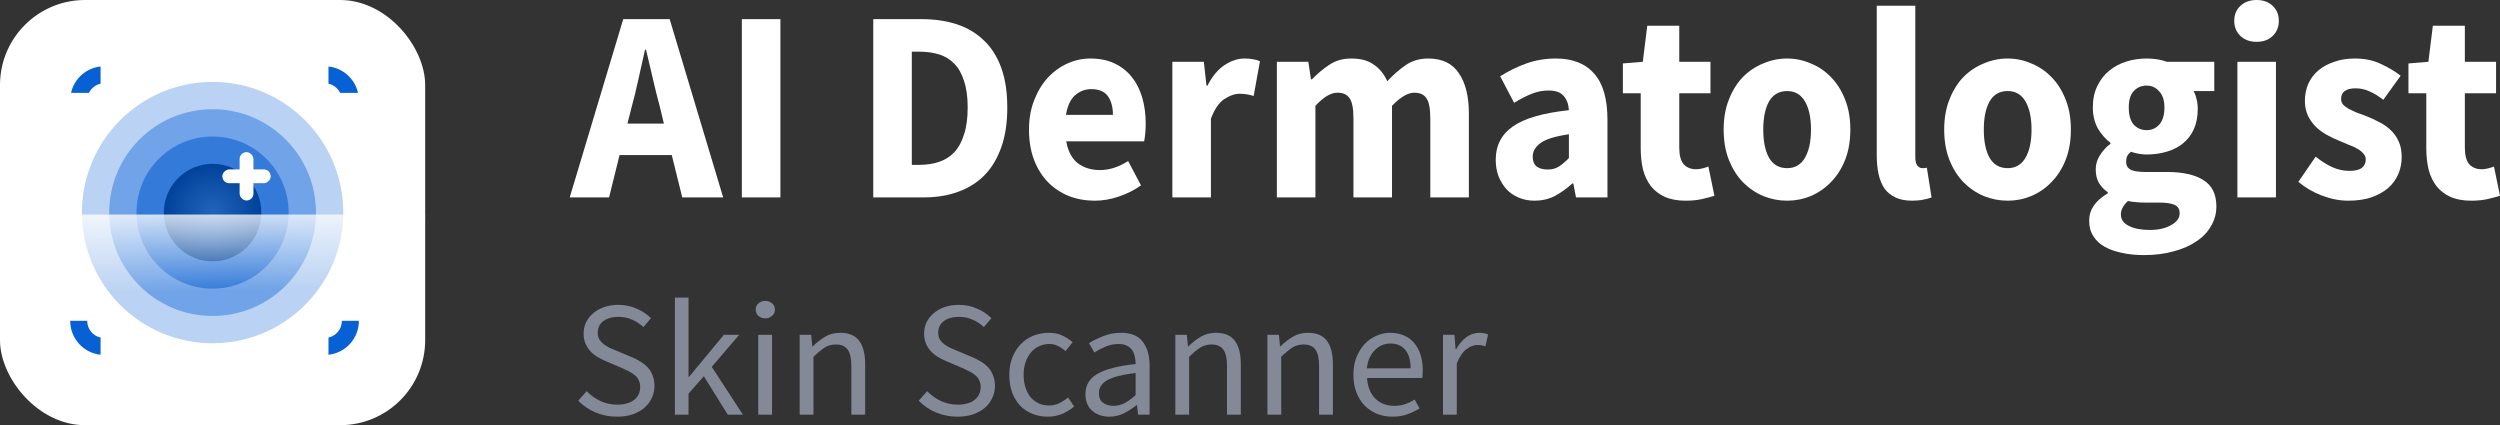 <svg width="294" height="50" viewBox="0 0 294 50" fill="none" xmlns="http://www.w3.org/2000/svg">
<rect x="0" y="0" width="294" height="50" fill="#333333" stroke="none"/>
<path d="M74.279 12.604L73.786 14.534H78.073L77.611 12.604C77.323 11.554 77.045 10.439 76.778 9.26C76.511 8.081 76.243 6.945 75.976 5.852H75.853C75.606 6.967 75.349 8.114 75.082 9.293C74.835 10.45 74.567 11.554 74.279 12.604ZM67 23.215L73.292 2.251H78.752L85.044 23.215H80.233L78.999 18.232H72.861L71.627 23.215H67Z" fill="white"/>
<path d="M87.242 23.215V2.251H91.776V23.215H87.242Z" fill="white"/>
<path d="M102.695 23.215V2.251H108.37C109.913 2.251 111.301 2.454 112.534 2.862C113.768 3.269 114.827 3.901 115.711 4.759C116.596 5.595 117.274 6.667 117.747 7.974C118.22 9.282 118.457 10.836 118.457 12.637C118.457 14.437 118.22 16.002 117.747 17.331C117.274 18.66 116.606 19.764 115.742 20.643C114.879 21.5 113.84 22.144 112.627 22.572C111.434 23.001 110.098 23.215 108.617 23.215H102.695ZM107.229 19.389H108.093C108.956 19.389 109.738 19.271 110.437 19.035C111.136 18.8 111.732 18.424 112.226 17.91C112.719 17.374 113.1 16.677 113.367 15.82C113.655 14.963 113.799 13.901 113.799 12.637C113.799 11.393 113.655 10.354 113.367 9.518C113.1 8.66 112.719 7.985 112.226 7.492C111.732 6.977 111.136 6.613 110.437 6.399C109.738 6.184 108.956 6.077 108.093 6.077H107.229V19.389Z" fill="white"/>
<path d="M128.752 23.601C127.662 23.601 126.644 23.419 125.698 23.055C124.752 22.669 123.93 22.122 123.231 21.415C122.531 20.686 121.986 19.807 121.596 18.778C121.205 17.749 121.01 16.57 121.01 15.241C121.01 13.955 121.215 12.797 121.627 11.768C122.038 10.718 122.572 9.839 123.231 9.132C123.909 8.403 124.68 7.846 125.544 7.46C126.408 7.074 127.302 6.881 128.227 6.881C129.317 6.881 130.263 7.074 131.065 7.46C131.888 7.846 132.566 8.382 133.101 9.068C133.656 9.753 134.067 10.568 134.335 11.511C134.602 12.433 134.736 13.441 134.736 14.534C134.736 14.963 134.715 15.37 134.674 15.756C134.633 16.142 134.592 16.431 134.551 16.624H125.39C125.595 17.781 126.048 18.639 126.747 19.196C127.467 19.732 128.341 20 129.369 20C130.459 20 131.559 19.646 132.669 18.939L134.181 21.801C133.399 22.358 132.525 22.797 131.559 23.119C130.613 23.441 129.677 23.601 128.752 23.601ZM125.359 13.505H130.88C130.88 12.604 130.685 11.876 130.294 11.318C129.903 10.761 129.245 10.482 128.32 10.482C127.6 10.482 126.963 10.729 126.408 11.222C125.873 11.715 125.523 12.476 125.359 13.505Z" fill="white"/>
<path d="M137.869 23.215V7.267H141.57L141.879 10.064H142.002C142.558 8.971 143.226 8.167 144.007 7.653C144.789 7.138 145.57 6.881 146.351 6.881C146.783 6.881 147.133 6.913 147.4 6.977C147.688 7.02 147.945 7.095 148.171 7.203L147.431 11.286C147.143 11.2 146.876 11.136 146.629 11.093C146.382 11.05 146.094 11.029 145.765 11.029C145.19 11.029 144.583 11.243 143.946 11.672C143.329 12.101 142.815 12.862 142.403 13.955V23.215H137.869Z" fill="white"/>
<path d="M150.159 23.215V7.267H153.86L154.169 9.325H154.292C154.93 8.66 155.608 8.092 156.328 7.621C157.048 7.128 157.911 6.881 158.919 6.881C160.009 6.881 160.883 7.117 161.541 7.588C162.219 8.039 162.754 8.692 163.145 9.55C163.823 8.821 164.533 8.199 165.273 7.685C166.034 7.149 166.929 6.881 167.957 6.881C169.602 6.881 170.805 7.46 171.566 8.617C172.347 9.753 172.738 11.318 172.738 13.312V23.215H168.203V13.923C168.203 12.765 168.049 11.972 167.741 11.543C167.453 11.115 166.98 10.9 166.322 10.9C165.561 10.9 164.687 11.415 163.7 12.444V23.215H159.166V13.923C159.166 12.765 159.012 11.972 158.703 11.543C158.415 11.115 157.942 10.9 157.284 10.9C156.503 10.9 155.639 11.415 154.693 12.444V23.215H150.159Z" fill="white"/>
<path d="M180.462 23.601C179.763 23.601 179.125 23.473 178.55 23.215C177.994 22.98 177.521 22.647 177.131 22.219C176.74 21.768 176.432 21.254 176.205 20.675C176 20.096 175.897 19.464 175.897 18.778C175.897 17.106 176.576 15.799 177.933 14.855C179.29 13.912 181.48 13.28 184.503 12.958C184.462 12.251 184.256 11.694 183.886 11.286C183.536 10.857 182.94 10.643 182.097 10.643C181.439 10.643 180.781 10.772 180.123 11.029C179.485 11.286 178.796 11.64 178.056 12.09L176.421 8.971C177.408 8.349 178.437 7.846 179.506 7.46C180.596 7.074 181.747 6.881 182.961 6.881C184.935 6.881 186.436 7.471 187.464 8.65C188.513 9.807 189.037 11.618 189.037 14.084V23.215H185.336L185.027 21.576H184.904C184.246 22.176 183.557 22.669 182.837 23.055C182.117 23.419 181.326 23.601 180.462 23.601ZM182.004 19.936C182.518 19.936 182.961 19.818 183.331 19.582C183.701 19.346 184.092 19.014 184.503 18.585V15.788C182.899 16.024 181.788 16.367 181.172 16.817C180.555 17.267 180.246 17.803 180.246 18.424C180.246 18.939 180.4 19.325 180.709 19.582C181.038 19.818 181.47 19.936 182.004 19.936Z" fill="white"/>
<path d="M198.222 23.601C197.276 23.601 196.464 23.451 195.785 23.151C195.127 22.851 194.582 22.433 194.15 21.897C193.739 21.361 193.43 20.718 193.225 19.968C193.04 19.196 192.947 18.349 192.947 17.428V10.965H190.85V7.46L193.194 7.267L193.718 3.023H197.481V7.267H201.152V10.965H197.481V17.363C197.481 18.264 197.656 18.918 198.006 19.325C198.376 19.711 198.859 19.904 199.456 19.904C199.702 19.904 199.949 19.871 200.196 19.807C200.463 19.743 200.7 19.668 200.905 19.582L201.615 23.023C201.203 23.151 200.72 23.28 200.165 23.408C199.61 23.537 198.962 23.601 198.222 23.601Z" fill="white"/>
<path d="M210.166 23.601C209.2 23.601 208.264 23.419 207.359 23.055C206.454 22.669 205.652 22.122 204.953 21.415C204.275 20.707 203.73 19.839 203.318 18.81C202.907 17.76 202.702 16.57 202.702 15.241C202.702 13.912 202.907 12.733 203.318 11.704C203.73 10.654 204.275 9.775 204.953 9.068C205.652 8.36 206.454 7.824 207.359 7.46C208.264 7.074 209.2 6.881 210.166 6.881C211.133 6.881 212.058 7.074 212.942 7.46C213.847 7.824 214.639 8.36 215.317 9.068C216.016 9.775 216.572 10.654 216.983 11.704C217.394 12.733 217.6 13.912 217.6 15.241C217.6 16.57 217.394 17.76 216.983 18.81C216.572 19.839 216.016 20.707 215.317 21.415C214.639 22.122 213.847 22.669 212.942 23.055C212.058 23.419 211.133 23.601 210.166 23.601ZM210.166 19.775C211.091 19.775 211.791 19.368 212.264 18.553C212.737 17.738 212.973 16.634 212.973 15.241C212.973 13.848 212.737 12.744 212.264 11.929C211.791 11.115 211.091 10.707 210.166 10.707C209.22 10.707 208.511 11.115 208.038 11.929C207.585 12.744 207.359 13.848 207.359 15.241C207.359 16.634 207.585 17.738 208.038 18.553C208.511 19.368 209.22 19.775 210.166 19.775Z" fill="white"/>
<path d="M224.87 23.601C224.088 23.601 223.43 23.473 222.896 23.215C222.361 22.958 221.929 22.605 221.6 22.154C221.292 21.683 221.065 21.125 220.921 20.482C220.778 19.818 220.706 19.078 220.706 18.264V0.675H225.24V18.457C225.24 18.95 225.322 19.293 225.487 19.485C225.672 19.678 225.857 19.775 226.042 19.775C226.145 19.775 226.227 19.775 226.289 19.775C226.371 19.775 226.474 19.753 226.597 19.711L227.152 23.215C226.905 23.323 226.587 23.408 226.196 23.473C225.826 23.558 225.384 23.601 224.87 23.601Z" fill="white"/>
<path d="M236.101 23.601C235.135 23.601 234.199 23.419 233.295 23.055C232.39 22.669 231.588 22.122 230.889 21.415C230.21 20.707 229.665 19.839 229.254 18.81C228.843 17.76 228.637 16.57 228.637 15.241C228.637 13.912 228.843 12.733 229.254 11.704C229.665 10.654 230.21 9.775 230.889 9.068C231.588 8.36 232.39 7.824 233.295 7.46C234.199 7.074 235.135 6.881 236.101 6.881C237.068 6.881 237.993 7.074 238.878 7.46C239.782 7.824 240.574 8.36 241.253 9.068C241.952 9.775 242.507 10.654 242.918 11.704C243.33 12.733 243.535 13.912 243.535 15.241C243.535 16.57 243.33 17.76 242.918 18.81C242.507 19.839 241.952 20.707 241.253 21.415C240.574 22.122 239.782 22.669 238.878 23.055C237.993 23.419 237.068 23.601 236.101 23.601ZM236.101 19.775C237.027 19.775 237.726 19.368 238.199 18.553C238.672 17.738 238.908 16.634 238.908 15.241C238.908 13.848 238.672 12.744 238.199 11.929C237.726 11.115 237.027 10.707 236.101 10.707C235.156 10.707 234.446 11.115 233.973 11.929C233.521 12.744 233.295 13.848 233.295 15.241C233.295 16.634 233.521 17.738 233.973 18.553C234.446 19.368 235.156 19.775 236.101 19.775Z" fill="white"/>
<path d="M252.101 30C251.196 30 250.353 29.914 249.571 29.743C248.81 29.593 248.132 29.357 247.535 29.035C246.96 28.714 246.507 28.296 246.178 27.781C245.849 27.267 245.685 26.656 245.685 25.949C245.685 24.662 246.415 23.591 247.875 22.733V22.605C247.463 22.326 247.124 21.972 246.857 21.543C246.589 21.115 246.456 20.568 246.456 19.904C246.456 19.325 246.62 18.778 246.949 18.264C247.278 17.728 247.69 17.278 248.183 16.913V16.785C247.648 16.399 247.165 15.852 246.733 15.145C246.322 14.416 246.117 13.58 246.117 12.637C246.117 11.672 246.291 10.836 246.641 10.129C246.99 9.4 247.453 8.8 248.029 8.328C248.625 7.835 249.304 7.471 250.065 7.235C250.826 6.999 251.617 6.881 252.44 6.881C253.345 6.881 254.136 7.01 254.815 7.267H260.398V10.707H257.961C258.105 10.943 258.218 11.243 258.3 11.608C258.403 11.972 258.455 12.369 258.455 12.797C258.455 13.719 258.3 14.523 257.992 15.209C257.684 15.873 257.252 16.431 256.696 16.881C256.162 17.31 255.524 17.631 254.784 17.846C254.064 18.06 253.283 18.167 252.44 18.167C251.843 18.167 251.227 18.06 250.589 17.846C250.383 18.017 250.24 18.189 250.157 18.36C250.075 18.532 250.034 18.757 250.034 19.035C250.034 19.443 250.198 19.743 250.527 19.936C250.877 20.129 251.484 20.225 252.347 20.225H254.815C256.707 20.225 258.146 20.547 259.133 21.19C260.141 21.811 260.645 22.84 260.645 24.276C260.645 25.113 260.439 25.873 260.028 26.559C259.637 27.267 259.072 27.867 258.331 28.36C257.591 28.875 256.696 29.271 255.648 29.55C254.599 29.85 253.417 30 252.101 30ZM252.44 15.306C253.036 15.306 253.53 15.091 253.92 14.662C254.332 14.212 254.537 13.537 254.537 12.637C254.537 11.801 254.332 11.168 253.92 10.74C253.53 10.289 253.036 10.064 252.44 10.064C251.843 10.064 251.34 10.279 250.928 10.707C250.538 11.136 250.342 11.779 250.342 12.637C250.342 13.537 250.538 14.212 250.928 14.662C251.34 15.091 251.843 15.306 252.44 15.306ZM252.81 27.042C253.838 27.042 254.681 26.849 255.339 26.463C255.997 26.099 256.326 25.638 256.326 25.08C256.326 24.587 256.121 24.255 255.709 24.084C255.319 23.912 254.743 23.826 253.982 23.826H252.409C251.874 23.826 251.442 23.805 251.113 23.762C250.784 23.741 250.497 23.698 250.25 23.633C249.695 24.148 249.417 24.673 249.417 25.209C249.417 25.809 249.725 26.259 250.342 26.559C250.959 26.881 251.782 27.042 252.81 27.042Z" fill="white"/>
<path d="M263.118 23.215V7.267H267.652V23.215H263.118ZM265.37 4.92C264.609 4.92 263.981 4.695 263.488 4.244C262.994 3.773 262.748 3.173 262.748 2.444C262.748 1.715 262.994 1.125 263.488 0.675C263.981 0.225 264.609 0 265.37 0C266.151 0 266.778 0.225 267.251 0.675C267.745 1.125 267.991 1.715 267.991 2.444C267.991 3.173 267.745 3.773 267.251 4.244C266.778 4.695 266.151 4.92 265.37 4.92Z" fill="white"/>
<path d="M276.146 23.601C275.138 23.601 274.1 23.398 273.031 22.99C271.982 22.583 271.067 22.047 270.285 21.383L272.321 18.424C273.02 18.982 273.689 19.4 274.326 19.678C274.963 19.957 275.611 20.096 276.269 20.096C276.948 20.096 277.441 19.979 277.75 19.743C278.058 19.507 278.213 19.175 278.213 18.746C278.213 18.489 278.12 18.264 277.935 18.071C277.77 17.856 277.534 17.663 277.225 17.492C276.938 17.32 276.609 17.17 276.238 17.042C275.868 16.892 275.488 16.731 275.097 16.559C274.624 16.367 274.151 16.142 273.678 15.884C273.205 15.627 272.773 15.316 272.383 14.952C271.992 14.566 271.673 14.127 271.427 13.633C271.18 13.119 271.056 12.53 271.056 11.865C271.056 11.136 271.19 10.461 271.457 9.839C271.745 9.218 272.146 8.692 272.66 8.264C273.174 7.835 273.791 7.503 274.511 7.267C275.231 7.01 276.033 6.881 276.917 6.881C278.089 6.881 279.117 7.095 280.002 7.524C280.886 7.931 281.657 8.392 282.315 8.907L280.279 11.736C279.724 11.308 279.179 10.975 278.644 10.74C278.11 10.504 277.575 10.386 277.04 10.386C275.889 10.386 275.313 10.804 275.313 11.64C275.313 11.897 275.395 12.122 275.56 12.315C275.724 12.487 275.94 12.647 276.208 12.797C276.495 12.947 276.814 13.098 277.164 13.248C277.534 13.376 277.914 13.515 278.305 13.666C278.799 13.858 279.282 14.084 279.755 14.341C280.248 14.577 280.69 14.877 281.081 15.241C281.492 15.606 281.821 16.056 282.068 16.592C282.315 17.106 282.438 17.728 282.438 18.457C282.438 19.185 282.305 19.861 282.037 20.482C281.77 21.104 281.369 21.651 280.834 22.122C280.3 22.572 279.642 22.937 278.86 23.215C278.079 23.473 277.174 23.601 276.146 23.601Z" fill="white"/>
<path d="M290.607 23.601C289.661 23.601 288.849 23.451 288.17 23.151C287.512 22.851 286.967 22.433 286.535 21.897C286.124 21.361 285.816 20.718 285.61 19.968C285.425 19.196 285.332 18.349 285.332 17.428V10.965H283.235V7.46L285.579 7.267L286.104 3.023H289.867V7.267H293.537V10.965H289.867V17.363C289.867 18.264 290.042 18.918 290.391 19.325C290.761 19.711 291.244 19.904 291.841 19.904C292.088 19.904 292.334 19.871 292.581 19.807C292.848 19.743 293.085 19.668 293.291 19.582L294 23.023C293.589 23.151 293.105 23.28 292.55 23.408C291.995 23.537 291.347 23.601 290.607 23.601Z" fill="white"/>
<path d="M72.553 49C71.643 49 70.798 48.832 70.019 48.497C69.241 48.162 68.567 47.704 68 47.124L68.99 46.003C69.452 46.48 69.993 46.867 70.613 47.163C71.247 47.447 71.9 47.588 72.573 47.588C73.431 47.588 74.098 47.401 74.573 47.028C75.048 46.641 75.285 46.138 75.285 45.519C75.285 45.197 75.226 44.926 75.107 44.707C75.002 44.475 74.85 44.282 74.652 44.127C74.467 43.959 74.243 43.811 73.979 43.682C73.715 43.553 73.431 43.418 73.128 43.276L71.267 42.483C70.963 42.355 70.653 42.2 70.336 42.019C70.019 41.839 69.736 41.62 69.485 41.362C69.234 41.104 69.029 40.801 68.871 40.453C68.713 40.092 68.633 39.68 68.633 39.215C68.633 38.739 68.733 38.294 68.93 37.881C69.142 37.469 69.425 37.114 69.782 36.818C70.151 36.508 70.58 36.27 71.069 36.102C71.57 35.935 72.118 35.851 72.712 35.851C73.491 35.851 74.21 35.999 74.87 36.296C75.53 36.579 76.091 36.953 76.553 37.417L75.662 38.461C75.266 38.087 74.824 37.797 74.335 37.591C73.86 37.372 73.319 37.262 72.712 37.262C71.986 37.262 71.399 37.43 70.95 37.765C70.514 38.087 70.296 38.539 70.296 39.119C70.296 39.428 70.356 39.692 70.475 39.912C70.607 40.118 70.778 40.305 70.989 40.472C71.201 40.627 71.432 40.769 71.682 40.898C71.933 41.014 72.191 41.123 72.454 41.227L74.296 42C74.665 42.155 75.015 42.335 75.345 42.541C75.675 42.735 75.959 42.967 76.196 43.238C76.434 43.495 76.619 43.805 76.751 44.166C76.896 44.514 76.968 44.92 76.968 45.384C76.968 45.887 76.863 46.357 76.652 46.796C76.454 47.234 76.163 47.621 75.781 47.956C75.398 48.278 74.936 48.536 74.395 48.729C73.853 48.91 73.24 49 72.553 49Z" fill="#848998"/>
<path d="M79.367 48.768V35H80.971V44.32H81.03L85.129 39.37H86.93L83.703 43.141L87.366 48.768H85.584L82.773 44.243L80.971 46.293V48.768H79.367Z" fill="#848998"/>
<path d="M89.17 48.768V39.37H90.793V48.768H89.17ZM90.001 37.437C89.684 37.437 89.414 37.34 89.189 37.146C88.978 36.953 88.873 36.708 88.873 36.412C88.873 36.102 88.978 35.857 89.189 35.677C89.414 35.483 89.684 35.387 90.001 35.387C90.318 35.387 90.582 35.483 90.793 35.677C91.017 35.857 91.129 36.102 91.129 36.412C91.129 36.708 91.017 36.953 90.793 37.146C90.582 37.34 90.318 37.437 90.001 37.437Z" fill="#848998"/>
<path d="M94.042 48.768V39.37H95.388L95.526 40.724H95.586C96.048 40.273 96.53 39.899 97.031 39.602C97.546 39.293 98.14 39.138 98.813 39.138C99.829 39.138 100.568 39.447 101.03 40.066C101.505 40.685 101.743 41.6 101.743 42.812V48.768H100.12V43.025C100.12 42.135 99.974 41.497 99.684 41.111C99.394 40.711 98.932 40.511 98.298 40.511C97.797 40.511 97.355 40.633 96.972 40.879C96.589 41.123 96.153 41.484 95.665 41.961V48.768H94.042Z" fill="#848998"/>
<path d="M112.593 49C111.683 49 110.838 48.832 110.059 48.497C109.281 48.162 108.608 47.704 108.04 47.124L109.03 46.003C109.492 46.48 110.033 46.867 110.653 47.163C111.287 47.447 111.94 47.588 112.613 47.588C113.471 47.588 114.138 47.401 114.613 47.028C115.088 46.641 115.326 46.138 115.326 45.519C115.326 45.197 115.266 44.926 115.147 44.707C115.042 44.475 114.89 44.282 114.692 44.127C114.507 43.959 114.283 43.811 114.019 43.682C113.755 43.553 113.471 43.418 113.168 43.276L111.307 42.483C111.003 42.355 110.693 42.2 110.376 42.019C110.059 41.839 109.776 41.62 109.525 41.362C109.274 41.104 109.069 40.801 108.911 40.453C108.753 40.092 108.674 39.68 108.674 39.215C108.674 38.739 108.773 38.294 108.97 37.881C109.182 37.469 109.465 37.114 109.822 36.818C110.191 36.508 110.62 36.27 111.109 36.102C111.61 35.935 112.158 35.851 112.752 35.851C113.531 35.851 114.25 35.999 114.91 36.296C115.57 36.579 116.131 36.953 116.593 37.417L115.702 38.461C115.306 38.087 114.864 37.797 114.375 37.591C113.9 37.372 113.359 37.262 112.752 37.262C112.026 37.262 111.439 37.43 110.99 37.765C110.554 38.087 110.337 38.539 110.337 39.119C110.337 39.428 110.396 39.692 110.515 39.912C110.647 40.118 110.818 40.305 111.029 40.472C111.241 40.627 111.472 40.769 111.722 40.898C111.973 41.014 112.23 41.123 112.494 41.227L114.336 42C114.705 42.155 115.055 42.335 115.385 42.541C115.715 42.735 115.999 42.967 116.236 43.238C116.474 43.495 116.659 43.805 116.791 44.166C116.936 44.514 117.008 44.92 117.008 45.384C117.008 45.887 116.903 46.357 116.692 46.796C116.494 47.234 116.203 47.621 115.82 47.956C115.438 48.278 114.976 48.536 114.435 48.729C113.893 48.91 113.28 49 112.593 49Z" fill="#848998"/>
<path d="M123.209 49C122.575 49 121.981 48.89 121.427 48.671C120.872 48.452 120.391 48.136 119.982 47.724C119.586 47.298 119.269 46.783 119.031 46.177C118.807 45.558 118.695 44.862 118.695 44.088C118.695 43.302 118.82 42.606 119.071 42C119.322 41.381 119.658 40.859 120.081 40.434C120.503 40.008 120.991 39.686 121.546 39.467C122.113 39.248 122.707 39.138 123.327 39.138C123.961 39.138 124.502 39.248 124.951 39.467C125.399 39.686 125.795 39.944 126.139 40.24L125.307 41.285C125.03 41.04 124.733 40.84 124.416 40.685C124.113 40.53 123.769 40.453 123.387 40.453C122.951 40.453 122.549 40.543 122.179 40.724C121.81 40.891 121.493 41.136 121.229 41.459C120.965 41.781 120.754 42.168 120.595 42.619C120.45 43.057 120.377 43.547 120.377 44.088C120.377 44.63 120.45 45.12 120.595 45.558C120.74 45.996 120.938 46.377 121.189 46.699C121.453 47.008 121.77 47.253 122.139 47.434C122.509 47.601 122.912 47.685 123.347 47.685C123.796 47.685 124.205 47.595 124.575 47.414C124.957 47.221 125.301 46.995 125.604 46.738L126.317 47.801C125.881 48.175 125.399 48.471 124.872 48.691C124.344 48.897 123.789 49 123.209 49Z" fill="#848998"/>
<path d="M130.46 49C129.655 49 128.982 48.768 128.441 48.304C127.913 47.84 127.649 47.182 127.649 46.331C127.649 45.3 128.117 44.514 129.055 43.972C129.992 43.418 131.49 43.031 133.549 42.812C133.549 42.516 133.516 42.226 133.45 41.942C133.397 41.658 133.298 41.407 133.153 41.188C133.008 40.969 132.803 40.795 132.539 40.666C132.288 40.524 131.965 40.453 131.569 40.453C131.015 40.453 130.493 40.556 130.005 40.762C129.517 40.969 129.081 41.201 128.698 41.459L128.065 40.356C128.513 40.073 129.061 39.802 129.708 39.544C130.355 39.273 131.067 39.138 131.846 39.138C133.021 39.138 133.872 39.493 134.4 40.202C134.928 40.898 135.192 41.832 135.192 43.005V48.768H133.846L133.707 47.646H133.648C133.186 48.02 132.691 48.343 132.163 48.613C131.635 48.871 131.067 49 130.46 49ZM130.935 47.724C131.397 47.724 131.833 47.621 132.242 47.414C132.651 47.195 133.087 46.879 133.549 46.467V43.856C132.744 43.959 132.064 44.082 131.509 44.224C130.968 44.366 130.526 44.533 130.183 44.727C129.853 44.92 129.609 45.145 129.451 45.403C129.305 45.648 129.233 45.919 129.233 46.215C129.233 46.757 129.398 47.144 129.728 47.376C130.058 47.608 130.46 47.724 130.935 47.724Z" fill="#848998"/>
<path d="M138.219 48.768V39.37H139.565L139.704 40.724H139.763C140.225 40.273 140.707 39.899 141.208 39.602C141.723 39.293 142.317 39.138 142.99 39.138C144.007 39.138 144.746 39.447 145.208 40.066C145.683 40.685 145.92 41.6 145.92 42.812V48.768H144.297V43.025C144.297 42.135 144.152 41.497 143.861 41.111C143.571 40.711 143.109 40.511 142.476 40.511C141.974 40.511 141.532 40.633 141.149 40.879C140.766 41.123 140.331 41.484 139.842 41.961V48.768H138.219Z" fill="#848998"/>
<path d="M149.046 48.768V39.37H150.392L150.531 40.724H150.59C151.052 40.273 151.534 39.899 152.035 39.602C152.55 39.293 153.144 39.138 153.817 39.138C154.833 39.138 155.573 39.447 156.034 40.066C156.51 40.685 156.747 41.6 156.747 42.812V48.768H155.124V43.025C155.124 42.135 154.979 41.497 154.688 41.111C154.398 40.711 153.936 40.511 153.302 40.511C152.801 40.511 152.359 40.633 151.976 40.879C151.593 41.123 151.158 41.484 150.669 41.961V48.768H149.046Z" fill="#848998"/>
<path d="M163.773 49C163.126 49 162.519 48.89 161.951 48.671C161.397 48.439 160.909 48.117 160.486 47.704C160.077 47.279 159.754 46.763 159.516 46.157C159.279 45.552 159.16 44.862 159.16 44.088C159.16 43.315 159.279 42.625 159.516 42.019C159.767 41.401 160.091 40.879 160.486 40.453C160.896 40.028 161.358 39.705 161.872 39.486C162.387 39.254 162.922 39.138 163.476 39.138C164.083 39.138 164.624 39.241 165.099 39.447C165.588 39.654 165.99 39.95 166.307 40.337C166.637 40.724 166.888 41.188 167.059 41.729C167.231 42.271 167.317 42.877 167.317 43.547C167.317 43.715 167.31 43.882 167.297 44.05C167.297 44.204 167.284 44.34 167.257 44.456H160.764C160.83 45.461 161.146 46.261 161.714 46.854C162.295 47.434 163.047 47.724 163.971 47.724C164.433 47.724 164.855 47.659 165.238 47.53C165.634 47.389 166.01 47.208 166.366 46.989L166.94 48.033C166.518 48.291 166.05 48.517 165.535 48.71C165.02 48.903 164.433 49 163.773 49ZM160.744 43.315H165.891C165.891 42.361 165.68 41.639 165.258 41.149C164.849 40.646 164.268 40.395 163.515 40.395C163.172 40.395 162.842 40.459 162.526 40.588C162.222 40.717 161.945 40.911 161.694 41.169C161.443 41.413 161.232 41.716 161.061 42.077C160.902 42.438 160.797 42.851 160.744 43.315Z" fill="#848998"/>
<path d="M169.694 48.768V39.37H171.04L171.179 41.072H171.238C171.568 40.479 171.964 40.008 172.426 39.66C172.901 39.312 173.416 39.138 173.971 39.138C174.353 39.138 174.696 39.203 175 39.331L174.683 40.724C174.525 40.672 174.38 40.633 174.248 40.608C174.116 40.582 173.951 40.569 173.753 40.569C173.344 40.569 172.915 40.73 172.466 41.053C172.03 41.375 171.648 41.935 171.318 42.735V48.768H169.694Z" fill="#848998"/>
<rect width="50" height="50" rx="10" fill="white"/>
<circle cx="25" cy="25" r="15.367" fill="#196AD7" fill-opacity="0.3"/>
<circle cx="25" cy="25" r="12.156" fill="#2674DC" fill-opacity="0.5"/>
<circle cx="25" cy="25" r="8.945" fill="#2671D6" fill-opacity="0.8"/>
<circle cx="25" cy="25" r="5.734" fill="url(#paint0_radial)"/>
<path d="M0 25.229H50V25.229C50 37.136 40.347 46.789 28.44 46.789H21.56C9.653 46.789 0 37.136 0 25.229V25.229Z" fill="url(#paint1_linear)"/>
<rect x="28.179" y="17.89" width="1.625" height="5.689" rx="0.813" fill="white"/>
<rect x="26.147" y="21.547" width="1.625" height="5.689" rx="0.813" transform="rotate(-90 26.147 21.547)" fill="white"/>
<path fill-rule="evenodd" clip-rule="evenodd" d="M38.629 41.721C40.637 41.507 42.202 39.808 42.202 37.743V37.723H40.202V37.743C40.202 38.701 39.528 39.502 38.629 39.697V41.721ZM38.629 9.844C39.234 9.975 39.737 10.381 40.002 10.925H42.106C41.738 9.271 40.345 8.003 38.629 7.821L38.629 9.844ZM11.83 7.821V9.844C11.225 9.975 10.722 10.381 10.457 10.925H8.353C8.721 9.271 10.113 8.003 11.83 7.821ZM11.83 39.697V41.721C9.822 41.507 8.257 39.808 8.257 37.743V37.723H10.257V37.743C10.257 38.701 10.931 39.502 11.83 39.697Z" fill="#0760D4"/>
<defs>
<radialGradient id="paint0_radial" cx="0" cy="0" r="1" gradientUnits="userSpaceOnUse" gradientTransform="translate(25 25) rotate(90) scale(5.734)">
<stop stop-color="#2364BB"/>
<stop offset="1" stop-color="#00429A"/>
</radialGradient>
<linearGradient id="paint1_linear" x1="25" y1="22.469" x2="25.405" y2="41.655" gradientUnits="userSpaceOnUse">
<stop stop-color="white"/>
<stop offset="0.615" stop-color="white" stop-opacity="0"/>
</linearGradient>
</defs>
</svg>
